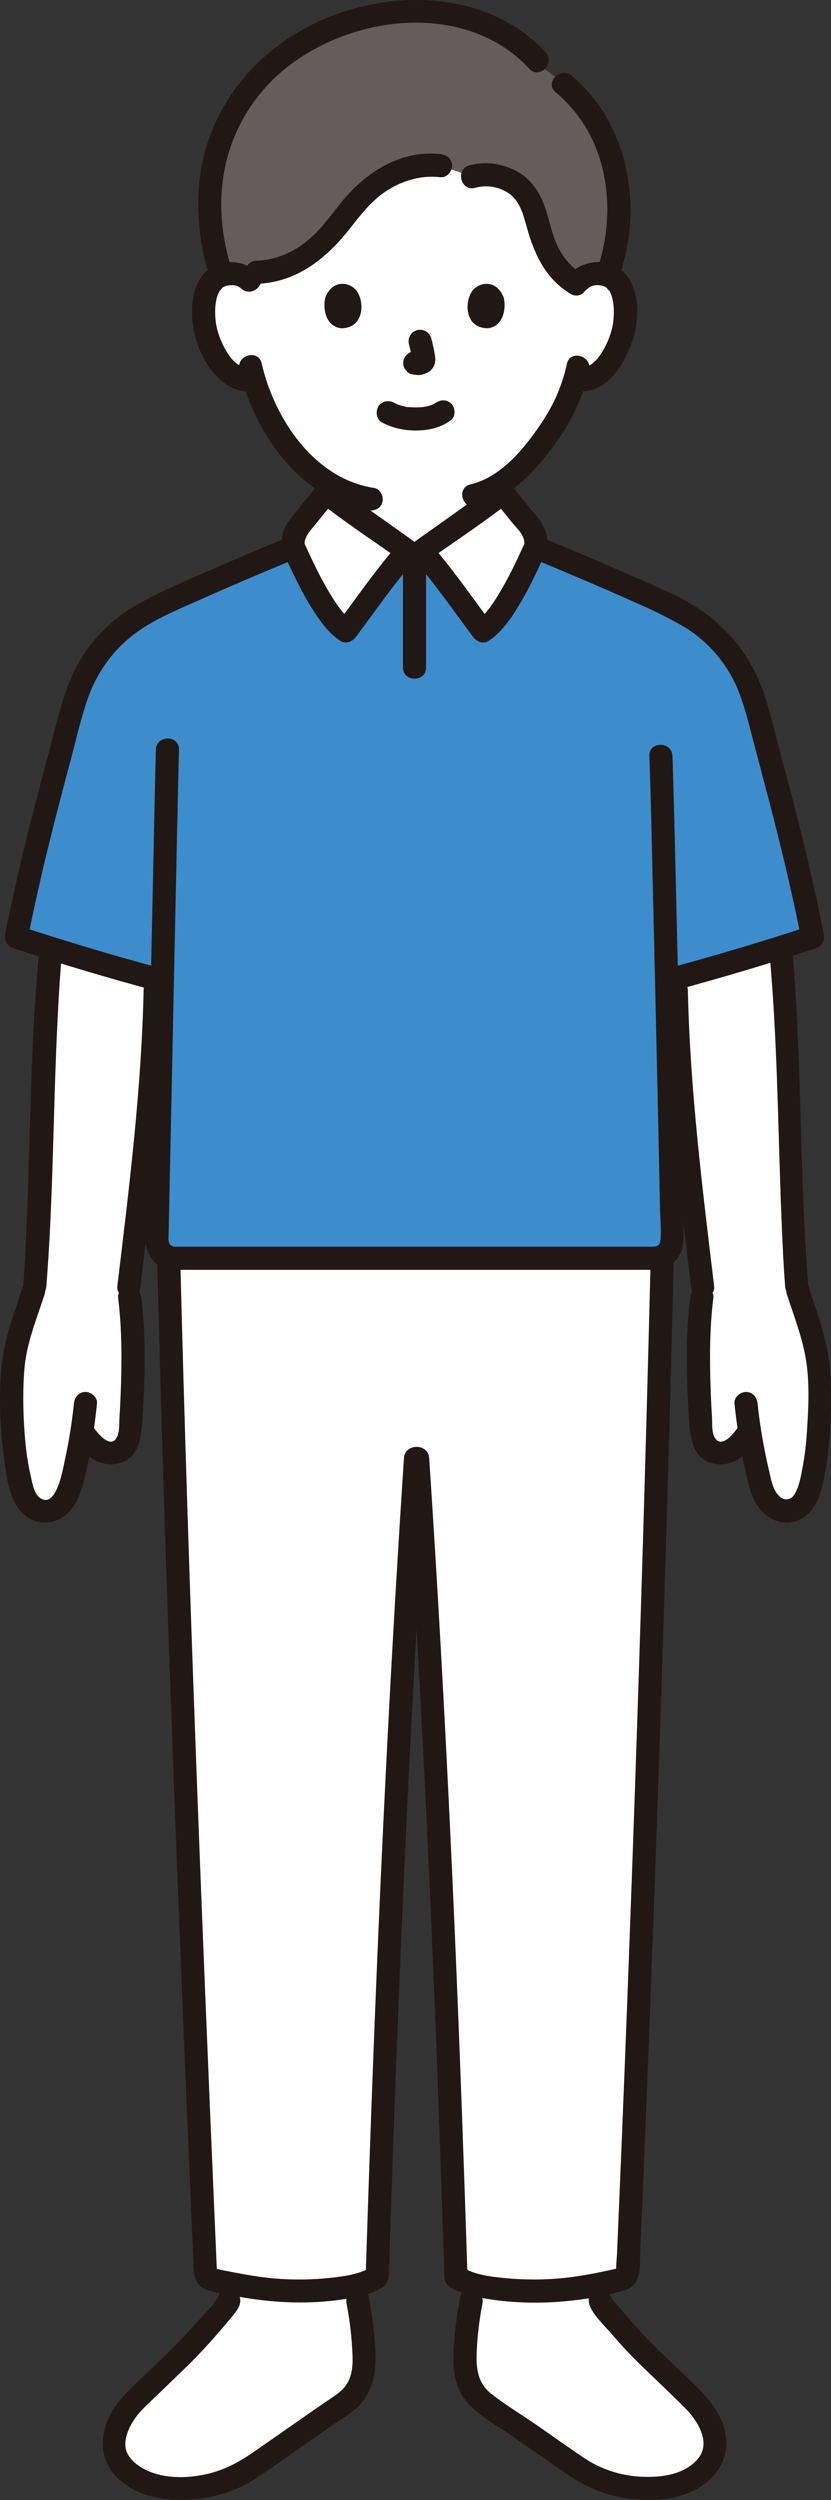 <?xml version="1.0" encoding="UTF-8"?><svg id="b" xmlns="http://www.w3.org/2000/svg" width="143.861" height="432.735" viewBox="0 0 143.861 432.735"><rect x="0" y="0" width="143.861" height="432.735" fill="#333333" stroke="none"/><defs><style>.d{fill:#3d8dcc;}.e{fill:#fff;}.f{fill:none;}.g{fill:#211715;}.h{fill:#645d5c;}</style></defs><g id="c"><path class="e" d="M113.182,217.797h1.46c-1.38,56.59-3.51,118.91-5.97,175.53-.02.57-.42,1.05-.97,1.18-5.17,1.21-10.49,2.14-15.8,2.06-4.68-.07-10.36-.76-12.96-2.43-1.47-46.32-3.43-93.24-6.64-141.76h-.37c-3.2,48.52-5.17,95.44-6.63,141.77-2.61,1.66-8.28,2.35-12.96,2.42-5.3.08-10.6-.84-15.76-2.05-.58-.13-1-.64-1.02-1.24-2.45-56.27-4.97-119.3-6.35-175.61.36.1.74.13,1.11.13h82.86Z"/><path class="e" d="M130.443,251.637c-.292-1.425-.52-2.699-.711-3.97-1.17,2.16-3.06,3.66-4.46,3.79-1.16.09-1.93-.18-2.46-.62-.71-.58-1.25-1.67-1.33-2.61-.61-6.98-.84-17.03.02-23.61l.14-1.91c-2.16-17.98-4.29-38.18-4.56-51.25l-.13-2.13c5.125-1.394,12.334-3.53,18.156-5.325,1.438,13.812,1.799,46.06,2.814,58.705l.23.8c1.49,4.67,3.46,9.35,3.64,14.6.23,6.92-.04,13.97-1.67,19.49-.62,2.1-1.52,3.67-3.62,3.94-1.41.19-2.8-.7-3.63-1.9-.83-1.19-1.22-2.65-1.56-4.08-.344-1.465-.628-2.744-.869-3.92Z"/><path class="e" d="M13.702,250.628c.199-1.032.365-1.997.51-2.961,1.17,2.16,3.06,3.66,4.46,3.79,1.16.09,1.93-.18,2.46-.62.71-.58,1.25-1.67,1.33-2.61.61-6.98.84-17.03-.02-23.61l-.14-1.91c2.16-17.98,4.29-38.18,4.56-51.25l.08-2.03c-5.023-1.36-12.23-3.482-18.119-5.3-1.427,13.88-1.789,45.973-2.801,58.58l-.23.8c-1.49,4.67-3.46,9.35-3.64,14.6-.23,6.92.04,13.97,1.67,19.49.62,2.1,1.52,3.67,3.62,3.94,1.41.19,2.8-.7,3.63-1.9.83-1.19,1.22-2.65,1.56-4.08.444-1.894.79-3.477,1.07-4.929Z"/><path class="e" d="M71.762,107.677c-18.58-.04-22.59-11.02-22.59-11.02.18-.08.35-.17.54-.25,2.73-1.29,6.15-3.1,6.27-3.14,2.81-1.02,2.68-2.82,3.05-4.84.2-1.17.36-2.25.45-3.38-3.32-1.45-6.28-3.9-9.1-7.26-3.42-4.1-5.36-8.51-6.44-12.16-1.47.37-3.05-.17-4.11-1.03-2.37-1.95-3.36-4.66-3.96-6.43-.85-2.5-.9-6.54.36-8.74.43-.73,1.41-1.98,3.73-2.06,1.06-.04,2.3.29,3.23,1.18,0,0-5.55-22.7,28.61-22.7s28.53,22.7,28.53,22.7c.92-.89,2.16-1.22,3.22-1.18,2.32.08,3.3,1.33,3.73,2.06,1.26,2.2,1.21,6.24.36,8.74-.6,1.77-1.59,4.48-3.96,6.43-.98.8-2.42,1.33-3.8,1.09,0,0-.13-.02-.36-.06-.44,1.44-.98,2.86-1.31,3.55-.96,2.62-6.3,11.81-13.06,15.39.09,1.31.27,2.53.5,3.86.36,2.02.24,3.82,3.05,4.84.09.03,2.48,1.15,4.86,2.25.69.32,1.39.64,2.02.93,0,0-5.05,11.23-23.72,11.23h-.1ZM84.422,56.817c2.91-.3,3.22-3.84,2.75-5.37-1.33-3.27-4.45-2.58-5.51-.94-1.29,2.01-1.09,6.29,2.76,6.31ZM59.092,56.817c3.85-.02,4.05-4.3,2.76-6.31-1.06-1.64-4.18-2.33-5.51.94-.47,1.53-.16,5.07,2.75,5.37Z"/><path class="e" d="M87.172,51.447c.47,1.53.16,5.07-2.75,5.37-3.85-.02-4.05-4.3-2.76-6.31,1.06-1.64,4.18-2.33,5.51.94Z"/><path class="e" d="M61.852,50.507c1.29,2.01,1.09,6.29-2.76,6.31-2.91-.3-3.22-3.84-2.75-5.37,1.33-3.27,4.45-2.58,5.51-.94Z"/><path class="e" d="M96.635,424.787c-1.785-1.241-3.877-2.704-5.81-4.051-2.744-1.913-5.17-3.593-5.947-4.078-4.99-3.117-4.432-7.357-4.323-10.264.042-1.116.607-6.026,1.038-8.206,0,0,.223-1.128.542-2.763,2.841.754,6.539,1.095,9.763,1.145,3.643.056,7.285-.364,10.88-1.024.679,1.664,1.106,2.712,1.106,2.712.458,1.125,6.192,7.441,6.192,7.441,3.235,3.317,6.797,6.581,10.032,9.802,2.102,2.092,3.75,4.872,3.676,7.921-.051,2.086-1.513,3.88-3.219,5.08-1.707,1.2-3.777,1.788-5.845,2.058-4.73.617-9.633-.446-13.755-2.823-.416-.24-2.143-1.428-4.33-2.949Z"/><path class="e" d="M20.609,426.126c-.522-.817-.855-1.729-.879-2.705-.074-3.049,1.574-5.829,3.676-7.921,3.235-3.22,6.797-6.485,10.032-9.802,0,0,5.734-6.316,6.192-7.441,0,0,.464-1.139,1.157-2.838,3.814.731,7.683,1.209,11.554,1.15,2.968-.046,6.339-.339,9.072-.973.309,1.579.509,2.592.509,2.592.431,2.181.996,7.09,1.038,8.206.11,2.906.667,7.147-4.323,10.264-.777.486-3.203,2.166-5.947,4.078-4.301,2.997-9.385,6.565-10.14,7-4.123,2.376-9.025,3.439-13.755,2.823-2.069-.27-4.139-.858-5.845-2.058-.908-.638-1.747-1.445-2.341-2.375Z"/><path class="g" d="M102.158,399.267c.795,1.741,2.51,3.316,3.752,4.745,1.161,1.335,2.321,2.673,3.568,3.929,3.021,3.043,6.208,5.918,9.217,8.974,2.103,2.136,4.461,5.918,2.121,8.693-2.411,2.86-6.707,3.309-10.201,3.074-3.26-.219-6.577-1.287-9.302-3.098s-5.407-3.734-8.1-5.613-5.577-3.583-8.145-5.604c-2.444-1.923-2.664-4.525-2.537-7.412.121-2.749.473-5.534.991-8.235.482-2.515-3.372-3.593-3.857-1.063-.549,2.863-.946,5.826-1.109,8.738-.161,2.883-.089,5.851,1.527,8.365,1.891,2.942,5.399,4.691,8.209,6.643,3.311,2.301,6.603,4.628,9.93,6.907,2.873,1.968,6.05,3.402,9.5,4.013,4.314.764,9.272.609,13.153-1.646,3.758-2.183,5.705-6.025,4.516-10.297-1.196-4.298-4.775-7.212-7.865-10.179-2.503-2.404-5.036-4.779-7.342-7.374-.976-1.098-1.944-2.203-2.887-3.328-.74-.883-1.238-1.272-1.684-2.249-.449-.983-1.871-1.224-2.736-.718-1.01.591-1.168,1.75-.718,2.736h0Z"/><path class="g" d="M37.904,397.248c-.751,1.646-2.575,3.316-3.961,4.888-1.724,1.956-3.533,3.795-5.407,5.612-1.684,1.634-3.387,3.248-5.067,4.886-1.551,1.512-3.099,3.034-4.169,4.942-2.091,3.727-2.193,8.118.955,11.266,3.092,3.092,7.764,4.035,11.997,3.875,4.044-.153,8.257-1.298,11.684-3.491,2.919-1.867,5.718-3.941,8.559-5.923,1.732-1.209,3.464-2.419,5.206-3.614,1.335-.916,2.773-1.741,3.973-2.834,2.76-2.515,3.475-5.97,3.326-9.552-.134-3.22-.543-6.484-1.149-9.647-.484-2.525-4.34-1.456-3.857,1.063.475,2.477.811,5.032.96,7.55.13,2.204.289,4.539-.975,6.47-.747,1.142-1.853,1.851-2.966,2.592-1.408.937-2.792,1.91-4.18,2.875-3.068,2.134-6.123,4.287-9.202,6.404-2.437,1.676-4.92,2.97-7.839,3.637-3.536.808-7.902.844-11.132-1.026-1.303-.755-2.725-2.024-2.927-3.609-.208-1.634.562-3.354,1.425-4.688,1.015-1.568,2.473-2.82,3.805-4.11,1.576-1.526,3.166-3.037,4.739-4.567,1.849-1.799,3.614-3.626,5.314-5.562.874-.995,1.743-1.996,2.58-3.022.605-.742,1.36-1.517,1.762-2.398.448-.982.28-2.153-.718-2.736-.86-.503-2.286-.27-2.736.718h0Z"/><path class="g" d="M112.642,217.795c-.654,26.798-1.439,53.594-2.33,80.385-.899,27.004-1.905,54.004-3.033,80.998-.153,3.659-.308,7.317-.466,10.976-.01.237-.22,2.693-.118,2.724l.474-.298c-.314.073-.628.146-.942.217-.472.107-.945.211-1.418.312-1.879.399-3.771.757-5.675,1.013-3.673.493-7.382.572-11.073.256-2.675-.23-5.773-.533-8.114-1.962l.991,1.727c-.577-18.199-1.227-36.397-1.99-54.589-.776-18.504-1.668-37.003-2.709-55.493-.595-10.564-1.24-21.126-1.936-31.684-.169-2.555-4.17-2.574-4,0,1.587,24.049,2.897,48.115,3.991,72.191.536,11.806,1.022,23.614,1.466,35.424.219,5.822.428,11.644.628,17.466.104,3.021.205,6.043.305,9.065.044,1.35.088,2.7.132,4.05.023.714.046,1.428.069,2.143.025.783-.092,1.736.318,2.437.525.897,1.82,1.322,2.735,1.673,1.037.399,2.122.668,3.21.884,2.483.493,5.026.737,7.555.83,5.716.21,11.769-.516,17.287-2.047,3.169-.879,2.721-4.143,2.835-6.792.118-2.741.235-5.483.35-8.224.24-5.703.474-11.406.703-17.11.93-23.168,1.774-46.339,2.537-69.514.756-22.954,1.433-45.91,2.016-68.869.069-2.729.137-5.459.204-8.188.063-2.575-3.937-2.574-4,0h0Z"/><path class="g" d="M69.934,252.375c-1.235,18.71-2.303,37.431-3.23,56.158-.908,18.346-1.683,36.698-2.361,55.054-.376,10.185-.721,20.37-1.044,30.557l.991-1.727c-2.063,1.257-4.73,1.608-7.09,1.862-3.212.345-6.455.388-9.673.107-1.749-.153-3.483-.401-5.211-.71-.36-.064-5.214-.939-5.198-1.085l.414.447c.013-.216.009-.432-.012-.648-.009-.297-.026-.594-.039-.891-.036-.819-.071-1.637-.107-2.456-.075-1.72-.149-3.441-.223-5.161-.573-13.318-1.133-26.636-1.673-39.955-1.113-27.461-2.145-54.926-3.024-82.396-.479-14.966-.911-29.933-1.277-44.903-.063-2.57-4.063-2.579-4,0,.558,22.847,1.27,45.69,2.07,68.529.811,23.157,1.713,46.31,2.669,69.462.468,11.326.949,22.652,1.439,33.977.058,1.339.116,2.678.174,4.017s.318,2.603,1.527,3.385c1.08.698,2.586.819,3.823,1.076,1.499.311,3.005.587,4.519.812,5.564.827,11.169.929,16.728-.002,2.01-.337,4.19-.809,5.957-1.876,1.42-.858,1.229-2.297,1.276-3.768.051-1.588.102-3.176.154-4.763.193-5.889.393-11.777.604-17.666.424-11.857.886-23.713,1.397-35.567,1.049-24.316,2.305-48.624,3.841-72.914.189-2.985.382-5.97.579-8.955.17-2.57-3.831-2.56-4,0h0Z"/><path class="g" d="M50.179,98.385c1.604-.74,3.182-1.534,4.754-2.339.533-.273,1.066-.549,1.598-.824.125-.064.254-.124.376-.193.104-.058.31-.179-.215.095.313-.163.66-.264.977-.422,1.572-.784,2.62-2.236,2.988-3.938.404-1.867.66-3.814.83-5.712.094-1.045-.987-2.045-2-2-1.164.052-1.9.881-2,2-.025.281-.052.561-.084.841-.016.139-.033.278-.05.417.021-.15.022-.153.002-.01-.069.497-.149.993-.234,1.488-.109.637-.184,1.282-.321,1.913-.047.215-.266.621-.238.823-.029-.213.171-.352-.002-.038-.039.072-.081.142-.126.21-.12.172-.091.139.088-.102.013.014-.238.248-.272.287-.161.139-.135.125.079-.043-.081.06-.165.117-.25.17-.139.088-.286.159-.429.24-.204.094-.211.1-.022.019-.224.081-.444.172-.661.271-2.292,1.082-4.504,2.331-6.808,3.394-.953.44-1.264,1.889-.718,2.736.633.982,1.717,1.188,2.736.718h0Z"/><path class="g" d="M96.595,94.717c-1.484-.682-2.966-1.37-4.448-2.057-.961-.446-1.915-.934-2.903-1.321-.559-.219.152.108-.123-.048-.165-.094-.338-.17-.5-.271-.084-.052-.167-.108-.247-.166.216.171.243.187.082.05-.009-.01-.277-.276-.271-.279.18.244.21.281.088.11-.045-.067-.087-.135-.127-.204-.033-.057-.289-.502-.104-.189.173.293-.029-.122-.055-.21-.045-.155-.082-.312-.115-.469-.124-.584-.194-1.179-.294-1.767-.206-1.208-.284-1.716-.385-2.845-.093-1.039-.853-2.051-2-2-1.004.045-2.1.884-2,2,.169,1.889.429,3.817.822,5.675.365,1.724,1.415,3.192,3.01,3.982.314.156.641.289.967.417.619.242-.536-.251-.22-.1.122.059.247.113.371.17.571.263,1.141.528,1.711.792,1.574.73,3.147,1.46,4.724,2.185.948.436,2.198.301,2.736-.718.465-.88.297-2.27-.718-2.736h0Z"/><path class="d" d="M50.297,95.157l.605-.29c.002.022.009.041.016.061.541,1.081,4.969,11.691,8.998,14.272,1.273-1.696,8.1-10.998,10.622-13.835h2.438c2.522,2.837,9.349,12.139,10.622,13.835,3.978-2.548,8.344-12.923,8.975-14.226.405.118.642.183.642.183l1.473.403c7.109,2.952,22.414,9.39,25.907,11.977,6.33,4.68,8.82,9.06,10.91,17.03,3.64,13.87,6.51,24.09,9.18,37.65-6.396,2.111-18.496,5.725-25.296,7.535.486,20.99.951,42.799.957,44.824-.062,1.064-.499,2.18-1.284,2.744-.548.398-1.234.474-1.882.474H30.319c-.648,0-1.321-.077-1.869-.474-.785-.564-1.221-1.68-1.284-2.744.054-2.004.503-23.744.945-44.826-6.797-1.81-18.89-5.422-25.284-7.533,2.67-13.56,5.54-23.78,9.18-37.65,2.09-7.97,4.58-12.35,10.91-17.03,3.66-2.71,20.29-9.65,26.88-12.38"/><path class="f" d="M90.733,8.613c-5.263-3.441-11.376-5.6-19.058-5.6-8.058,0-14.9,2.43-20.376,6.502-6.358,4.728-13.557,13.15-14.133,26.782-.138,3.258.277,6.991,1.262,10.779"/><path class="f" d="M104.944,47.077c.985-3.987,1.401-7.052,1.243-10.779-.485-11.489-5.48-19.277-11.009-24.272"/><path class="h" d="M52.752,44.461c-2.377,1.534-5.241,2.627-8.375,2.67l-1.311,1.422c-.923-.886-2.165-1.219-3.229-1.182-.587.021-1.089.117-1.517.262-1.854-5.629-2.667-11.895-1.523-18.154,1.034-5.656,3.592-11.045,7.382-15.375C55.994.608,82.085-3.688,94.235,11.914c1.761,1.316,3.533,2.675,5.136,4.211,8.1,7.764,9.554,21.466,5.749,31.566-.464-.177-1.019-.297-1.685-.32-1.262-.044-2.776.432-3.704,1.739-4.303-2.527-5.625-6.707-6.685-10.597-.581-2.131-1.202-4.34-3.053-6.058-1.851-1.718-5.314-2.788-8.24-1.879l-5.483-1.897c-4.705-.622-9.5,1.566-12.52,4.26-3.019,2.695-4.848,5.915-7.601,8.74-.967.992-2.111,1.952-3.398,2.782Z"/><path class="g" d="M94.448,9.071C86.654.589,74.511-1.443,63.622.911c-11.945,2.582-22.331,10.296-26.941,21.777-3.268,8.141-2.966,17.192-.296,25.451.788,2.439,4.652,1.396,3.857-1.063-2.202-6.815-2.72-14.05-.553-20.946,1.787-5.689,5.257-10.744,9.933-14.442,7.569-5.986,18.231-8.976,27.786-7.311,5.467.952,10.438,3.415,14.213,7.522,1.746,1.9,4.569-.935,2.828-2.828h0Z"/><path class="g" d="M107.333,47.431c3.998-11.862,1.434-26.033-8.322-34.305-1.952-1.656-4.795,1.161-2.828,2.828,4.455,3.778,7.198,8.56,8.36,14.286,1.084,5.341.671,10.973-1.067,16.128-.824,2.445,3.038,3.494,3.857,1.063h0Z"/><path class="g" d="M82.285,32.504c2.017-.581,4.359-.145,6.036,1.14,1.708,1.309,2.301,3.605,2.862,5.64,1.29,4.681,3.261,8.995,7.588,11.581,2.215,1.324,4.229-2.133,2.019-3.454-2.031-1.214-3.426-2.972-4.395-5.114-.924-2.045-1.313-4.325-2.059-6.452-.916-2.614-2.478-4.956-4.99-6.263-2.481-1.291-5.418-1.714-8.124-.935-2.469.711-1.419,4.572,1.063,3.857h0Z"/><path class="g" d="M76.27,26.678c-6.809-.781-12.9,3.095-17.04,8.174-2.004,2.459-3.833,5.145-6.37,7.103-2.444,1.887-5.384,3.085-8.482,3.175-2.568.074-2.579,4.075,0,4,6.866-.198,12.028-4.283,16.103-9.459,1.97-2.502,3.938-5.091,6.682-6.794s5.87-2.571,9.108-2.199c1.075.123,2-1.008,2-2,0-1.184-.922-1.876-2-2h0Z"/><path class="g" d="M98.131,62.999c-.308,1.478-.765,2.927-1.301,4.337-.193.508-.349.826-.58,1.401-.204.506.138-.279-.034.082-.063.131-.121.264-.184.395-.887,1.853-1.995,3.613-3.178,5.289-2.765,3.918-6.547,8.195-11.407,9.337-2.505.589-1.444,4.446,1.063,3.857,5.742-1.349,10.161-6.144,13.487-10.741,1.291-1.784,2.494-3.667,3.454-5.652.206-.425.39-.859.572-1.295.216-.517-.148.347.08-.183.149-.345.295-.691.434-1.041.607-1.53,1.115-3.112,1.451-4.724.524-2.512-3.331-3.586-3.857-1.063h0Z"/><path class="g" d="M41.445,63.961c2.466,10.814,10.604,22.603,22.29,24.366,1.067.161,2.15-.268,2.46-1.397.26-.945-.322-2.298-1.397-2.46-10.394-1.568-17.309-11.981-19.497-21.573-.572-2.509-4.43-1.447-3.857,1.063h0Z"/><path class="g" d="M66.179,73.145c1.834.968,3.806,1.385,5.881,1.372,2.179-.014,4.306-.475,6.042-1.828.829-.646.729-2.159,0-2.828-.88-.807-1.944-.689-2.828,0,.69-.538-.033-.007-.252.108-.169.089-.624.23.003.019-.161.054-.316.122-.478.174-.204.065-.41.121-.618.17-.223.052-.511.051-.72.136.207-.084.318-.038.017-.008-.131.013-.263.024-.394.032-.317.02-.634.028-.951.027-.284-.002-.568-.011-.852-.031-.13-.009-.26-.019-.39-.032-.074-.007-.148-.015-.222-.025-.157-.019-.097-.011.178.024-.093.056-.529-.095-.641-.119-.205-.045-.408-.098-.61-.158-.175-.052-.346-.115-.519-.174-.452-.155.417.2.008.007-.214-.101-.426-.206-.635-.317-.925-.488-2.217-.265-2.736.718-.488.924-.27,2.215.718,2.736h0Z"/><path class="g" d="M70.795,59.612c.244.932.479,1.879.619,2.833l-.071-.532c.017.131.024.26.011.391l.071-.532c-.009.061-.023.118-.043.176l.202-.478c-.018.041-.037.076-.062.113l.313-.405c-.029.035-.057.063-.093.091l.405-.313c-.072.046-.147.083-.224.119l.478-.202c-.124.052-.246.089-.378.11l.532-.071c-.119.014-.236.013-.355,0l.532.071c-.134-.019-.265-.051-.399-.069-.266-.083-.532-.095-.798-.036-.266.012-.514.091-.744.237-.415.243-.811.718-.919,1.195-.117.512-.091,1.087.202,1.541.26.403.695.852,1.195.919.353.048.696.136,1.056.152.577.025,1.105-.156,1.618-.394.645-.299,1.153-.91,1.325-1.603.147-.593.087-1.071-.014-1.666-.154-.913-.365-1.817-.6-2.712-.127-.483-.49-.944-.919-1.195s-1.061-.357-1.541-.202c-.484.157-.951.457-1.195.919-.253.48-.342,1.007-.202,1.541h0Z"/><path class="g" d="M56.344,51.443c-.473,1.537-.165,5.074,2.748,5.375,3.85-.023,4.054-4.299,2.759-6.309-1.061-1.646-4.181-2.331-5.506.934Z"/><path class="g" d="M87.171,51.443c.473,1.537.165,5.074-2.748,5.375-3.85-.023-4.055-4.299-2.759-6.31,1.061-1.646,4.181-2.33,5.507.935Z"/><path class="g" d="M112.418,130.85c.249,6.639.373,13.284.534,19.926.258,10.658.502,21.316.739,31.975.195,8.739.388,17.479.561,26.219.036,1.814.243,3.723.098,5.534-.099,1.236-.668,1.292-1.732,1.292h-7.873c-10.811,0-21.622,0-32.433,0H30.982c-.906,0-1.623.088-1.791-1.04-.037-.248-.017-.498-.011-.749.02-.846.038-1.692.056-2.537.169-7.819.33-15.638.493-23.457.222-10.633.444-21.266.67-31.899.168-7.901.331-15.802.519-23.702.021-.886.042-1.772.067-2.658.071-2.575-3.929-2.573-4,0-.182,6.572-.304,13.145-.445,19.718-.23,10.725-.455,21.45-.679,32.175-.187,8.957-.373,17.914-.563,26.87-.042,1.963-.163,3.942-.129,5.905.024,1.386.466,2.812,1.394,3.863,1.094,1.24,2.622,1.506,4.195,1.512,1.217.004,2.435,0,3.652,0h76.648c.687,0,1.376.015,2.063,0,2.29-.049,4.043-1.098,4.853-3.29.403-1.091.374-2.173.355-3.301-.119-7.19-.288-14.38-.445-21.57-.237-10.894-.483-21.787-.74-32.68-.198-8.399-.387-16.798-.635-25.196-.029-.97-.058-1.939-.094-2.909-.096-2.566-4.097-2.579-4,0h0Z"/><path class="e" d="M56.509,85.331c-1.44,1.611-3.215,3.97-4.623,5.602-.829.96-1.439,2.724-.967,3.995.541,1.081,4.969,11.691,8.998,14.272,1.273-1.696,8.1-10.998,10.622-13.835-.946-.67-13.418-9.539-14.03-10.034Z"/><path class="e" d="M87.006,85.331c1.44,1.611,3.215,3.97,4.623,5.602.829.96,1.439,2.724.967,3.995-.541,1.081-4.969,11.691-8.998,14.272-1.273-1.696-8.1-10.998-10.622-13.835.946-.67,13.418-9.539,14.03-10.034Z"/><path class="g" d="M55.095,83.916c-1.198,1.356-2.307,2.786-3.448,4.189-1.101,1.354-2.28,2.593-2.704,4.343-.538,2.222.478,4.025,1.385,5.96,1.086,2.316,2.248,4.606,3.598,6.781,1.331,2.143,2.853,4.319,4.981,5.738.972.648,2.12.105,2.736-.718,3.375-4.503,6.583-9.206,10.31-13.43.906-1.027.687-2.367-.405-3.141-2.349-1.666-4.693-3.338-7.038-5.01-1.52-1.084-3.039-2.168-4.556-3.257-.519-.372-1.037-.744-1.554-1.119-.217-.158-1.274-.967-.478-.336-.846-.67-2.003-.826-2.828,0-.696.696-.851,2.154,0,2.828,4.627,3.666,9.619,6.933,14.434,10.347l-.405-3.141c-3.951,4.478-7.357,9.465-10.935,14.24l2.736-.718c-.556-.371-1.274-1.123-1.844-1.833-.656-.817-1.229-1.704-1.778-2.595-1.197-1.942-2.245-3.975-3.227-6.034-.341-.716-.673-1.436-1.001-2.158-.101-.221-.23-.445-.307-.675-.023-.069-.085-.139-.099-.211.074.398.088-.286.095-.316.319-1.241,1.166-2.045,1.957-3.022,1.055-1.305,2.09-2.627,3.201-3.885,1.699-1.923-1.12-4.762-2.828-2.828Z"/><path class="g" d="M85.592,86.745c1.068,1.208,2.065,2.476,3.077,3.73.739.916,1.877,1.879,2.064,3.107.015.101.05.603.069.449.02-.162-.035.086-.055.148-.074.229-.208.456-.307.675-.328.722-.659,1.442-1.001,2.158-.961,2.014-1.985,4.003-3.15,5.908-.548.897-1.121,1.793-1.773,2.619-.577.73-1.364,1.559-1.927,1.934l2.736.718c-3.578-4.775-6.984-9.762-10.935-14.24l-.405,3.141c4.815-3.414,9.807-6.681,14.434-10.347.847-.671.702-2.127,0-2.828-.837-.837-1.979-.673-2.828,0,.799-.633-.215.146-.424.298-.535.388-1.071.773-1.607,1.157-1.517,1.088-3.036,2.173-4.556,3.257-2.344,1.672-4.689,3.344-7.038,5.01-1.091.774-1.311,2.114-.405,3.141,3.727,4.224,6.935,8.927,10.31,13.43.618.824,1.755,1.372,2.736.718,2.128-1.419,3.65-3.595,4.981-5.738,1.35-2.175,2.512-4.465,3.598-6.781.907-1.935,1.928-3.736,1.385-5.96-.429-1.756-1.598-2.983-2.704-4.343-1.141-1.403-2.25-2.834-3.448-4.189-1.708-1.933-4.528.905-2.828,2.828Z"/><path class="g" d="M69.758,95.774c0,6.59,0,13.18,0,19.77,0,2.574,4,2.578,4,0,0-6.59,0-13.18,0-19.77,0-2.574-4-2.578-4,0h0Z"/><path class="g" d="M93.186,97.086c4.353,1.804,8.697,3.631,13.009,5.531,4.121,1.815,8.357,3.586,12.234,5.894,4.083,2.43,7.367,6.28,9.218,10.638,1.197,2.816,1.896,5.821,2.674,8.77.962,3.644,1.932,7.285,2.881,10.933,2.06,7.918,3.97,15.87,5.556,23.897l1.397-2.46c-8.186,2.696-16.469,5.157-24.79,7.4-2.483.669-1.429,4.529,1.063,3.857,8.321-2.243,16.604-4.704,24.79-7.4,1.083-.357,1.616-1.353,1.397-2.46-1.447-7.322-3.156-14.584-5.017-21.812-.942-3.659-1.912-7.311-2.878-10.964-.893-3.377-1.665-6.817-2.921-10.084-2.079-5.408-5.573-9.742-10.297-13.092-3.495-2.478-7.751-4.105-11.64-5.841-5.168-2.306-10.386-4.499-15.614-6.665-.998-.414-2.199.447-2.46,1.397-.316,1.15.395,2.045,1.397,2.46h0Z"/><path class="g" d="M28.149,167.689c-8.321-2.243-16.604-4.704-24.79-7.4l1.397,2.46c1.419-7.182,3.09-14.306,4.91-21.397.917-3.573,1.863-7.138,2.806-10.704.866-3.274,1.618-6.605,2.747-9.802,1.704-4.823,4.784-8.932,9.039-11.815,3.439-2.331,7.49-3.931,11.264-5.617,4.901-2.19,9.848-4.274,14.807-6.328.997-.413,1.708-1.326,1.397-2.46-.259-.942-1.456-1.813-2.46-1.397-4.571,1.894-9.134,3.811-13.663,5.801-4.27,1.877-8.691,3.694-12.688,6.118-4.374,2.652-8.1,6.753-10.239,11.395-1.389,3.014-2.251,6.184-3.094,9.383-.987,3.744-1.984,7.485-2.962,11.232-2.121,8.127-4.092,16.287-5.721,24.527-.218,1.101.306,2.101,1.397,2.46,8.186,2.696,16.469,5.157,24.79,7.4,2.488.671,3.55-3.187,1.063-3.857h0Z"/><path class="g" d="M115.083,171.453c.371,17.131,2.519,34.262,4.557,51.257.129,1.072.827,2,2,2,.981,0,2.129-.92,2-2-2.038-16.995-4.187-34.126-4.557-51.257-.056-2.57-4.056-2.579-4,0h0Z"/><path class="g" d="M133.257,165.482c1.399,15.569,1.428,31.26,2.09,46.87.147,3.454.303,6.91.578,10.357.204,2.549,4.205,2.571,4,0-1.213-15.184-1.174-30.469-1.92-45.681-.189-3.852-.403-7.705-.748-11.547-.097-1.076-.85-2-2-2-1.007,0-2.097.918-2,2h0Z"/><path class="g" d="M136.219,224.04c1.22,3.769,2.699,7.495,3.325,11.426.642,4.034.41,8.395.141,12.458-.129,1.939-.335,3.873-.693,5.784-.294,1.57-.57,3.359-1.341,4.777-.558,1.026-1.582,1.412-2.561.638-1.31-1.036-1.601-3.05-1.957-4.572-.898-3.842-1.58-7.69-1.983-11.615-.11-1.074-.84-2-2-2-.996,0-2.111.919-2,2,.423,4.121,1.086,8.178,2.018,12.214.505,2.188,1.032,4.435,2.509,6.197,1.435,1.711,3.661,2.579,5.852,2.024,4.165-1.056,4.973-6.275,5.535-9.853.764-4.86.886-9.789.747-14.699-.158-5.566-2.042-10.609-3.735-15.841-.789-2.439-4.653-1.396-3.857,1.063h0Z"/><path class="g" d="M119.499,224.616c-.852,6.777-.679,13.73-.25,20.533.199,3.161.397,7.269,4.184,8.163,3.508.828,6.405-1.8,8.03-4.638,1.281-2.238-2.173-4.255-3.454-2.019-.569.993-2.873,4.155-4.18,2.339-.673-.935-.498-2.562-.568-3.656-.089-1.374-.157-2.749-.209-4.124-.208-5.518-.243-11.11.448-16.598.135-1.074-1.016-2-2-2-1.193,0-1.865.923-2,2h0Z"/><path class="g" d="M24.861,171.453c-.371,17.131-2.519,34.262-4.557,51.257-.129,1.074,1.011,2,2,2,1.188,0,1.871-.923,2-2,2.038-16.995,4.187-34.126,4.557-51.257.056-2.575-3.944-2.574-4,0h0Z"/><path class="g" d="M6.687,165.482c-1.399,15.569-1.428,31.26-2.09,46.87-.147,3.454-.303,6.91-.578,10.357-.205,2.566,3.796,2.553,4,0,1.213-15.184,1.174-30.469,1.92-45.681.189-3.852.403-7.705.748-11.547.097-1.077-.989-2-2-2-1.162,0-1.903.92-2,2h0Z"/><path class="g" d="M3.868,222.976c-1.466,4.531-3.191,8.973-3.627,13.756-.447,4.918-.246,10.075.383,14.968.461,3.587.907,9.113,4.447,11.127,1.848,1.051,4.132.922,5.866-.289,1.856-1.295,2.805-3.342,3.376-5.473,1.24-4.625,1.993-9.374,2.481-14.131.11-1.076-.998-2-2-2-1.173,0-1.889.921-2,2-.34,3.312-.857,6.577-1.576,9.828-.302,1.365-1.451,8.59-4.323,6.5-1.076-.783-1.327-2.752-1.604-3.936-.431-1.845-.71-3.718-.889-5.603-.391-4.132-.501-8.393-.199-12.535.331-4.548,2.131-8.854,3.521-13.149.794-2.455-3.067-3.506-3.857-1.063h0Z"/><path class="g" d="M20.444,224.616c.69,5.488.656,11.08.448,16.598-.052,1.376-.121,2.75-.209,4.124-.07,1.089.056,2.504-.473,3.487-1.168,2.168-3.701-1.167-4.275-2.17-1.279-2.233-4.736-.221-3.454,2.019,1.609,2.81,4.409,5.358,7.872,4.673,3.907-.773,4.141-5.001,4.343-8.198.429-6.803.602-13.756-.25-20.533-.135-1.072-.823-2-2-2-.976,0-2.136.921-2,2h0Z"/><path class="g" d="M101.742,49.959c.635-.567,1.481-.697,2.288-.545.492.092.671.158,1.088.465-.282-.208.539.73.228.237.438.694.618,1.223.779,2.102.181.99.165,2.087.078,3.107-.15,1.752-.812,3.524-1.603,4.983-.979,1.806-2.456,3.675-4.715,3.382-1.073-.139-2,1.019-2,2,0,1.196.924,1.86,2,2,5.235.679,8.449-4.975,9.757-9.206,1.173-3.795,1.123-9.684-2.588-12.113-2.522-1.651-5.95-1.193-8.14.761-1.925,1.717.912,4.538,2.828,2.828h0Z"/><path class="g" d="M44.602,47.131c-2.061-1.839-4.963-2.269-7.483-1.116-1.803.825-2.909,2.53-3.417,4.396-1.166,4.282-.075,9.29,2.38,12.943,1.68,2.5,4.333,4.753,7.548,4.335,1.071-.139,2-.82,2-2,0-.973-.921-2.14-2-2-2.258.293-3.736-1.576-4.715-3.382-.793-1.463-1.452-3.229-1.603-4.983-.088-1.024-.1-2.113.078-3.107.156-.875.347-1.418.779-2.102-.319.505.513-.446.228-.237.388-.286.54-.344.958-.437.853-.19,1.744-.084,2.418.517,1.915,1.709,4.754-1.11,2.828-2.828h0Z"/><path class="f" d="M105.933,133.534c-1.592,0-15.55-.022-20.666-.022-.009,4.503-.018,7.588-.027,12.091,2.977,0,16.698-.045,20.693-.045v-12.024Z"/></g></svg>
